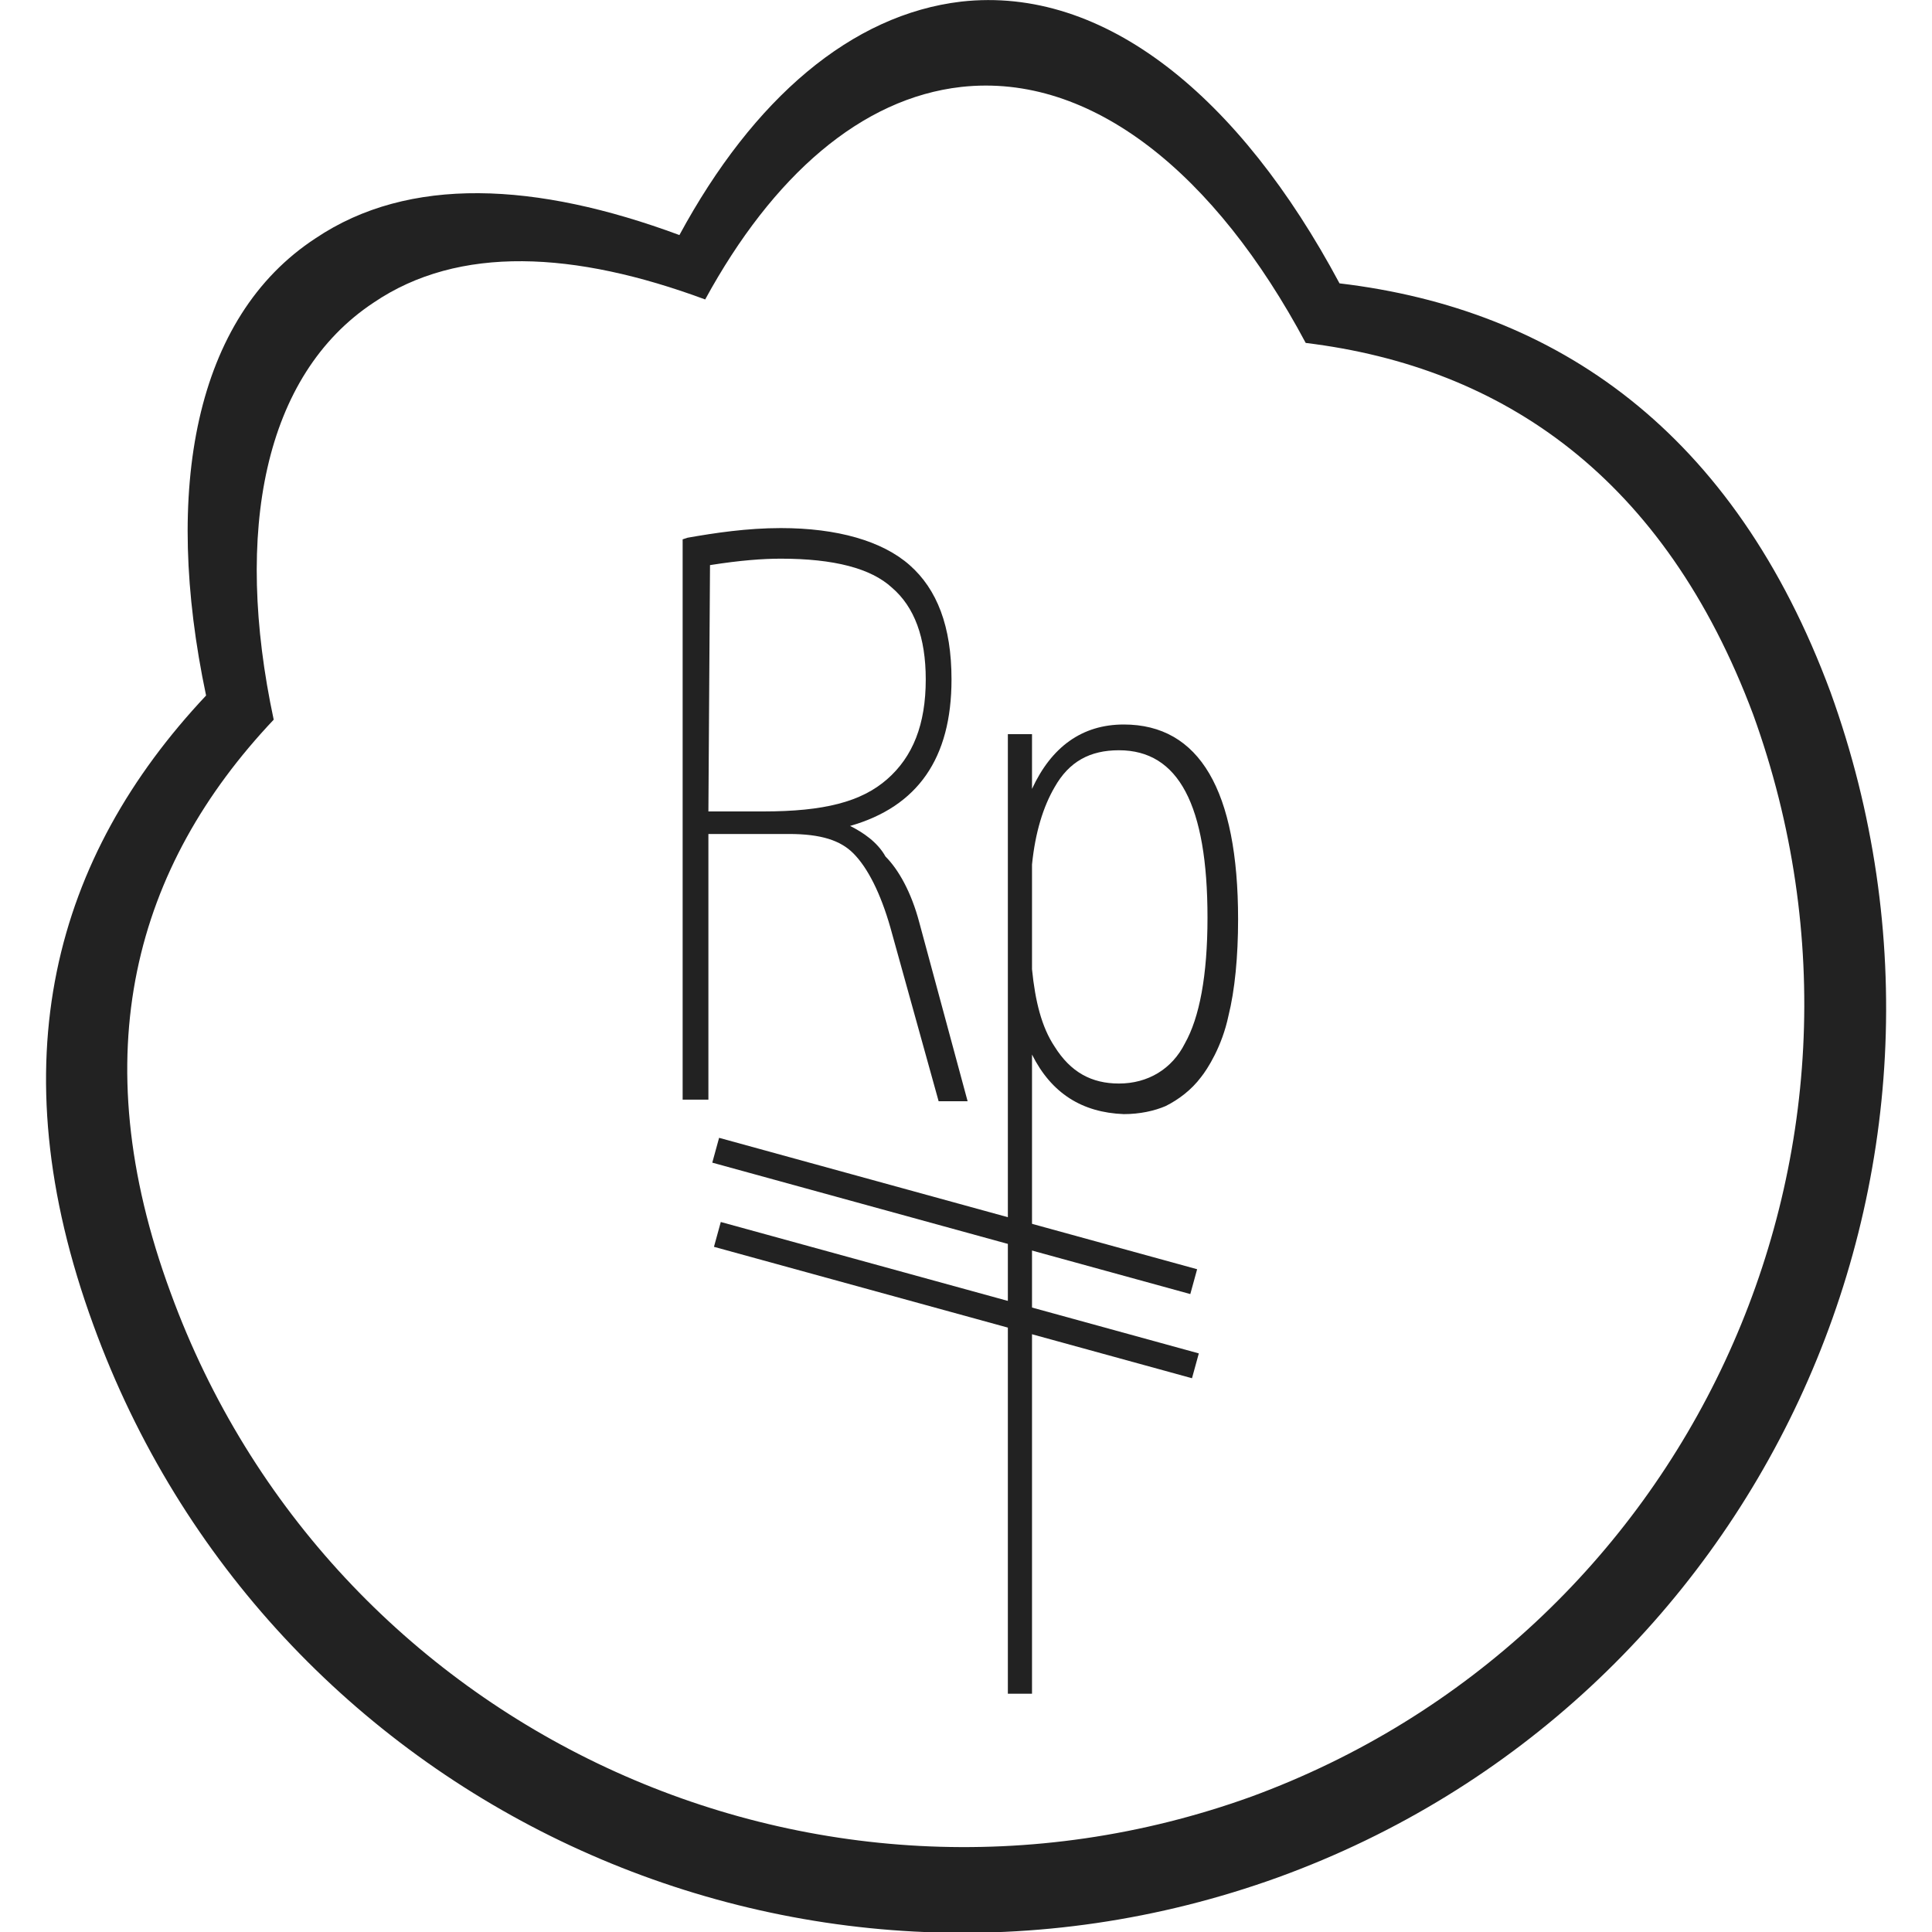 <?xml version="1.0" encoding="utf-8"?>
<!-- Generator: Adobe Illustrator 23.0.4, SVG Export Plug-In . SVG Version: 6.00 Build 0)  -->
<svg version="1.1" id="Layer_1" xmlns="http://www.w3.org/2000/svg" xmlns:xlink="http://www.w3.org/1999/xlink" x="0px" y="0px"
	 viewBox="0 0 120 120" style="enable-background:new 0 0 120 120;" xml:space="preserve">
<style type="text/css">
	.st0{fill:#222222;}
</style>
<title>Group Improved</title>
<path class="st0" d="M113.7,43c-6-16.2-17-23.8-30.5-25.4C77,6,68.6-0.9,59.7,0.1c-6.8,0.8-12.9,6-17.5,14.5
	c-8.9-3.3-16.8-3.7-22.6,0.2c-7.5,4.9-9.5,15.6-6.8,28.4c-9.4,10-13,22.7-7,39.1c10.8,29.7,43.7,45.1,73.6,34.3
	C109.1,105.8,124.5,72.9,113.7,43z M77.7,111.6c-27.2,9.8-57.2-4.2-67.1-31.3C5.1,65.4,8.4,53.8,17,44.7
	c-2.5-11.7-0.6-21.4,6.2-25.9c5.3-3.6,12.5-3.2,20.6-0.2C48,10.9,53.5,6.1,59.7,5.4c8.1-0.9,15.8,5.4,21.4,15.9
	c12.3,1.5,22.3,8.4,27.8,23.1C118.8,71.8,104.7,101.7,77.7,111.6z"/>
<path class="st0" d="M57.1,57.3L57.1,57.3c-0.5-1.9-1.3-3.3-2.1-4.1c-0.5-0.9-1.4-1.5-2.2-1.9c4.2-1.2,6.3-4.2,6.3-9.1
	c0-3.3-0.9-5.6-2.6-7.1c-1.7-1.5-4.5-2.3-8-2.3c-2.1,0-4.1,0.3-5.8,0.6l-0.3,0.1v34.8H44V51.8h5c2,0,3.2,0.4,4,1.2
	c0.9,0.9,1.7,2.5,2.3,4.6l3,10.8h1.8L57.1,57.3z M44.1,35.1c1.9-0.3,3.3-0.4,4.4-0.4c3.3,0,5.6,0.6,6.9,1.8c1.4,1.2,2.1,3.1,2.1,5.7
	c0,2.8-0.8,4.8-2.4,6.2c-1.6,1.4-3.9,2-7.7,2H44L44.1,35.1z"/>
<path class="st0" d="M69.8,45c-2.6,0-4.5,1.4-5.7,4v-3.4h-1.5v4.5V64v41.2h1.5V65.5c1.2,2.4,3.1,3.6,5.7,3.7c1,0,1.9-0.2,2.6-0.5
	c0.8-0.4,1.6-1,2.2-1.8c0.4-0.5,1.3-1.9,1.7-3.8c0.4-1.6,0.6-3.7,0.6-6C76.9,49.1,74.5,45,69.8,45z M73.6,64.8
	c-0.8,1.6-2.3,2.5-4.1,2.5c-1.7,0-3-0.7-4-2.3c-0.8-1.2-1.2-2.8-1.4-4.8v-6.5c0.2-2,0.7-3.6,1.4-4.8c0.9-1.6,2.2-2.3,4-2.3
	c3.7,0,5.5,3.4,5.5,10.4C75,60.6,74.5,63.2,73.6,64.8z"/>
<g>
	<g>
		
			<rect x="58.5" y="60.1" transform="matrix(0.265 -0.964 0.964 0.265 -29.198 112.682)" class="st0" width="1.6" height="30.8"/>
	</g>
</g>
<g>
	<g>
		
			<rect x="58.6" y="65.4" transform="matrix(0.265 -0.964 0.964 0.265 -34.229 116.602)" class="st0" width="1.6" height="30.8"/>
	</g>
</g>
</svg>

